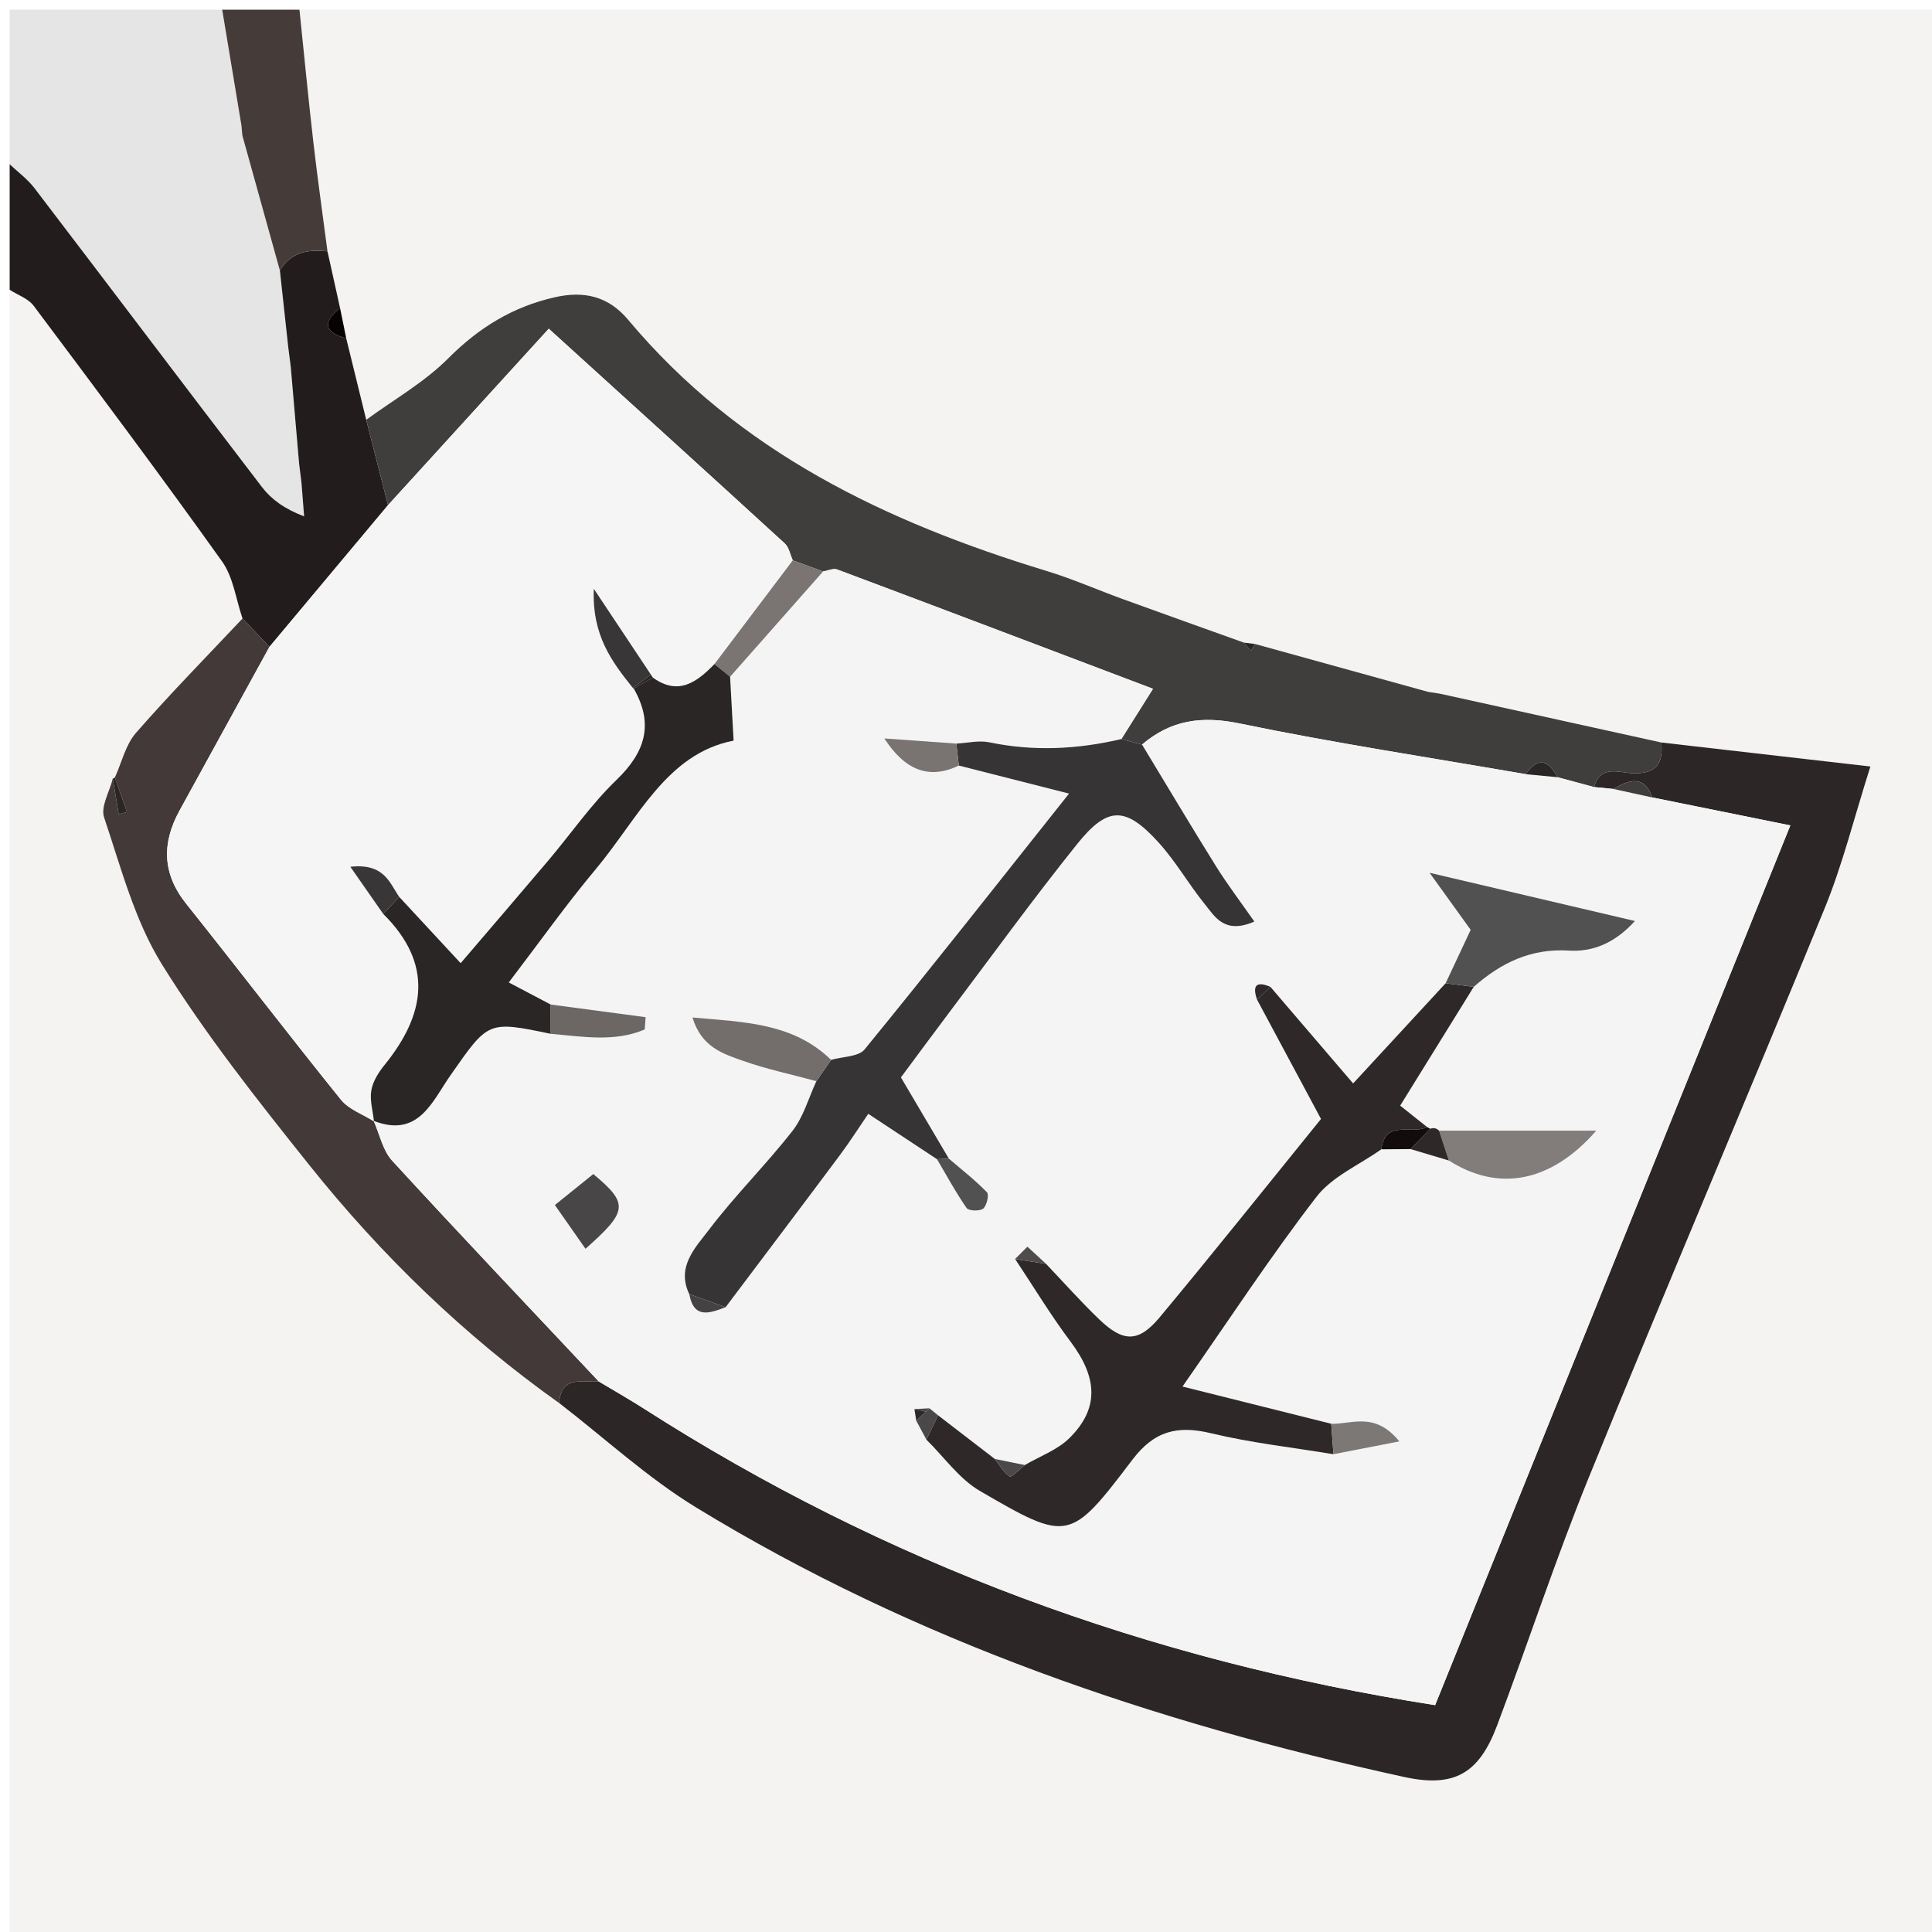 <svg height="200" viewBox="0 0 200 200" width="200" xmlns="http://www.w3.org/2000/svg"><path d="m31 1h170v200h-200v-171c.841.544 1.924.906 2.487 1.658 6.568 8.77 13.135 17.542 19.499 26.459 1.17 1.64 1.436 3.925 2.119 5.911-3.696 3.931-7.487 7.779-11.032 11.842-1.077 1.234-1.474 3.062-2.182 4.618l-.218.122c-.333 1.35-1.272 2.902-.898 4.012 1.746 5.174 3.156 10.66 5.993 15.222 4.524 7.273 9.891 14.057 15.252 20.767 7.483 9.366 16.059 17.663 25.862 24.633 4.714 3.633 9.143 7.733 14.192 10.818 22.65 13.838 47.434 22.241 73.233 27.883 5.209 1.14 7.781-.295 9.679-5.338 3.218-8.552 6.063-17.25 9.507-25.708 8.014-19.682 16.361-39.228 24.407-58.897 1.849-4.521 3.025-9.318 4.724-14.653-7.86-.902-14.754-1.693-21.646-2.485l-22.914-5.052-1.232-.191c-5.972-1.652-11.944-3.305-17.916-4.956l-1.146-.141c-4.165-1.495-8.334-2.979-12.493-4.49-2.647-.961-5.236-2.106-7.927-2.926-16.608-5.059-31.878-12.327-43.308-25.988-2.064-2.467-4.579-3.036-7.607-2.352-4.347.982-7.866 3.146-11.04 6.33-2.469 2.478-5.63 4.265-8.484 6.358l-2.067-8.423-.641-3.146-1.302-5.867c-.492-3.773-1.03-7.541-1.465-11.32-.523-4.561-.961-9.133-1.436-13.7z" fill="#f4f3f1"/><g fill-rule="evenodd"><path d="m1 17v-16h22c.665 4 1.33 8.001 1.994 12.001l.092 1.021c1.295 4.661 2.591 9.323 3.887 13.984l.861 7.899.263 2.066c.289 3.343.578 6.686.866 10.028l.247 1.997.27 3.455c-2.051-.785-3.394-1.77-4.366-3.038-7.881-10.286-15.681-20.637-23.546-30.937-.713-.935-1.705-1.656-2.568-2.476z" fill="#e5e5e5"/><path d="m1 17c.863.82 1.855 1.541 2.568 2.476 7.865 10.301 15.666 20.651 23.547 30.939.972 1.269 2.315 2.253 4.366 3.038l-.27-3.455-.247-1.997c-.289-3.343-.578-6.686-.866-10.028l-.263-2.066-.861-7.899c1.13-1.934 2.931-2.204 4.928-1.985l1.302 5.867c-1.86 1.471-1.637 2.518.641 3.146l2.067 8.423 2.255 8.837c-4.091 4.89-8.181 9.778-12.272 14.667l-2.789-2.933c-.683-1.986-.949-4.271-2.119-5.911-6.365-8.919-12.932-17.691-19.5-26.461-.563-.752-1.646-1.114-2.487-1.658v-13z" fill="#221d1c"/><path d="m33.902 26.021c-1.998-.219-3.798.052-4.928 1.985-1.296-4.661-2.592-9.323-3.887-13.984l-.092-1.021-1.995-12.001h8c.475 4.567.913 9.139 1.437 13.701.435 3.779.973 7.547 1.465 11.32z" fill="#453c3a"/><path d="m171.978 76.862c6.893.792 13.786 1.583 21.646 2.485-1.698 5.335-2.875 10.132-4.724 14.653-8.046 19.67-16.394 39.216-24.407 58.897-3.443 8.458-6.289 17.156-9.507 25.708-1.897 5.043-4.47 6.478-9.679 5.338-25.799-5.642-50.583-14.045-73.233-27.883-5.049-3.085-9.478-7.186-14.192-10.818.201-2.883 2.388-2.124 4.1-2.236 1.559.936 3.143 1.833 4.674 2.812 24.958 15.98 52.143 26.028 81.908 30.696 12.169-30.139 24.367-60.35 36.771-91.07-5.269-1.066-9.777-1.979-14.285-2.892-.885-2.395-2.419-1.81-4.028-.879l-2.005-.198c.657-2.343 2.612-1.479 4.021-1.43 2.417.086 3.159-1.014 2.94-3.183z" fill="#2c2726"/><path d="m171.978 76.862c.22 2.169-.522 3.269-2.938 3.185-1.409-.049-3.364-.913-4.021 1.43l-3.779-1.018c-.94-1.737-2.005-2.187-3.292-.316-9.887-1.716-19.817-3.22-29.64-5.252-3.928-.812-7.111-.347-10.084 2.187l-2.138-.571 3.273-5.203c-11.371-4.308-22.023-8.352-32.692-12.352-.404-.151-.97.128-1.46.206l-3.138-1.15c-.271-.594-.393-1.351-.836-1.757-8.06-7.379-16.158-14.715-24.424-22.222-5.747 6.309-11.194 12.287-16.642 18.266l-2.255-8.837c2.854-2.094 6.016-3.881 8.484-6.358 3.173-3.185 6.692-5.348 11.04-6.33 3.028-.685 5.542-.115 7.607 2.352 11.43 13.661 26.7 20.929 43.308 25.986 2.69.819 5.279 1.965 7.927 2.926 4.159 1.512 8.328 2.995 12.493 4.49l.731.854.414-.714c5.972 1.651 11.944 3.304 17.916 4.956l1.232.191z" fill="#403e3d"/><path d="m61.982 143.007c-1.712.112-3.899-.646-4.1 2.236-9.803-6.97-18.379-15.267-25.862-24.633-5.361-6.71-10.728-13.493-15.252-20.767-2.837-4.562-4.247-10.048-5.993-15.222-.375-1.109.564-2.662.898-4.012l.612 3.669.858-.219-1.252-3.572c.708-1.556 1.105-3.384 2.182-4.618 3.544-4.062 7.335-7.911 11.032-11.842l2.789 2.933c-3.099 5.644-6.197 11.288-9.298 16.931-1.854 3.373-1.815 6.542.685 9.672 5.373 6.729 10.604 13.572 16.01 20.274.815 1.011 2.265 1.51 3.421 2.246l-.031-.054c.623 1.39.939 3.061 1.917 4.125 7.053 7.688 14.24 15.25 21.384 22.853z" fill="#433938"/><path d="m35.844 35.034c-2.277-.628-2.5-1.675-.641-3.146z" fill="#070303"/><path d="m149.063 71.811-1.232-.191zm-19.148-5.148-.414.714-.731-.854z" fill="#292625"/><path d="m30.964 48.001.247 1.997z" fill="#8b8988"/><path d="m29.834 35.906.263 2.066z" fill="#453c3a"/><path d="m24.994 13.001.092 1.021zm13.718 103.083c-1.156-.736-2.606-1.235-3.421-2.246-5.407-6.702-10.637-13.545-16.01-20.274-2.5-3.13-2.539-6.299-.685-9.672 3.102-5.643 6.199-11.287 9.298-16.931 4.091-4.889 8.181-9.777 12.272-14.667 5.447-5.979 10.895-11.957 16.642-18.266 8.267 7.507 16.365 14.843 24.424 22.222.443.406.565 1.163.836 1.757-2.702 3.577-5.404 7.155-8.105 10.733-1.816 1.874-3.729 3.312-6.379 1.407l-.198-.307-5.913-8.888c-.203 4.833 1.881 7.562 4.039 10.26l.092.067c2.104 3.67 1.202 6.586-1.79 9.465-2.606 2.509-4.697 5.55-7.047 8.329-2.961 3.502-5.954 6.978-9.079 10.635l-6.356-6.856c-1-1.45-1.543-3.515-5.065-3.126l3.402 4.879c5.215 5.168 4.413 10.367.14 15.64-.617.761-1.209 1.7-1.37 2.633-.177 1.022.16 2.134.273 3.206z" fill="#f5f5f5"/><path d="m61.982 143.007c-7.145-7.603-14.332-15.165-21.385-22.852-.977-1.064-1.294-2.735-1.917-4.125 4.646 1.819 6.071-2.027 7.95-4.711 3.923-5.604 3.838-5.663 10.381-4.297 3.285.279 6.602.887 9.731-.455l.092-1.27-9.828-1.309-4.34-2.285c3.201-4.192 5.959-8.086 9.011-11.734 4.363-5.216 7.334-11.963 14.264-13.299l-.363-6.611c3.208-3.634 6.417-7.268 9.626-10.902.49-.078 1.056-.357 1.46-.206 10.669 4 21.321 8.044 32.692 12.352l-3.273 5.203c-4.532 1.064-9.07 1.298-13.669.338-1.082-.226-2.273.074-3.415.133l-7.458-.533c2.118 3.267 4.601 4.305 7.713 2.808 3.623.921 7.245 1.843 11.41 2.901-7.281 9.163-14.139 17.883-21.155 26.474-.642.785-2.294.746-3.477 1.09-3.937-3.825-8.94-3.902-14.347-4.386.914 3.079 3.189 3.771 5.247 4.495 2.467.867 5.047 1.412 7.579 2.098-.806 1.729-1.328 3.68-2.473 5.144-2.744 3.51-5.941 6.669-8.632 10.216-1.405 1.853-3.42 3.841-2.055 6.685.475 2.612 2.123 1.972 3.762 1.356 3.95-5.25 7.913-10.49 11.84-15.757 1.048-1.405 1.99-2.891 2.928-4.263l7.115 4.696c1.002 1.699 1.94 3.441 3.063 5.056.213.306 1.359.348 1.715.062.374-.301.631-1.446.393-1.692-1.217-1.255-2.611-2.339-3.943-3.483l-4.962-8.409c1.637-2.202 3.304-4.47 4.997-6.717 4.395-5.83 8.679-11.75 13.246-17.441 3.17-3.95 5.018-3.915 8.437-.151 1.772 1.951 3.097 4.303 4.765 6.36 1.06 1.308 2.03 3.168 5.142 1.816-1.438-2.062-2.786-3.829-3.957-5.707-2.604-4.176-5.119-8.407-7.67-12.616 2.973-2.533 6.156-2.999 10.084-2.187 9.822 2.032 19.753 3.536 29.64 5.252l3.292.316 3.779 1.018 2.005.198 4.028.879 14.285 2.892c-12.404 30.721-24.603 60.932-36.771 91.07-29.766-4.668-56.95-14.716-81.908-30.696-1.531-.981-3.114-1.879-4.674-2.814zm32.68 2.857.184 1.198 1.055 1.968c1.831 1.798 3.391 4.062 5.541 5.312 9.14 5.314 9.319 5.292 15.788-3.234 2.275-2.999 4.674-3.573 8.146-2.737 4.155.999 8.438 1.469 12.665 2.169 2.062-.402 4.124-.804 6.82-1.328-2.564-3.137-4.936-1.751-7.051-1.826-4.914-1.229-9.827-2.459-15.397-3.853 4.869-6.974 9.129-13.486 13.864-19.633 1.628-2.112 4.444-3.309 6.717-4.924l3.022-.024 3.973 1.187c5.055 3.227 10.483 2.369 15.26-3.095h-16.275c-.264-.258-.569-.323-.915-.195l-.338-.187-2.774-2.208c2.562-4.135 5.09-8.217 7.618-12.299 2.812-2.473 5.896-3.991 9.837-3.751 2.374.145 4.675-.674 6.848-3.062-7.096-1.666-13.599-3.193-21.261-4.993l4.256 5.908-2.597 5.533-9.571 10.365c-3.057-3.569-5.809-6.782-8.56-9.996-1.478-.633-1.891-.142-1.39 1.314l6.625 12.359c-5.576 6.877-11.064 13.765-16.699 20.532-2.186 2.625-3.771 2.601-6.249.224-1.916-1.838-3.683-3.832-5.516-5.757l-1.93-1.777-1.275 1.271.008.015c1.905 2.862 3.688 5.815 5.746 8.562 2.789 3.722 2.969 6.903-.132 9.97-1.241 1.229-3.058 1.875-4.612 2.786l-3.106-.629-5.879-4.521-.894-.723zm-34.052-16.592c4.41-3.896 4.48-4.677.808-7.734l-3.978 3.207z" fill="#f4f4f4"/><path d="m171.051 82.554-4.028-.879c1.609-.931 3.143-1.516 4.028.879z" fill="#403e3d"/><path d="m86.034 109.716c1.183-.344 2.835-.305 3.477-1.09 7.016-8.591 13.874-17.311 21.155-26.474l-11.41-2.901-.255-2.274c1.141-.059 2.333-.358 3.415-.133 4.599.96 9.137.727 13.669-.338l2.138.571c2.551 4.209 5.066 8.44 7.67 12.616 1.171 1.878 2.519 3.645 3.957 5.707-3.111 1.352-4.082-.509-5.142-1.816-1.668-2.058-2.992-4.409-4.765-6.36-3.419-3.764-5.267-3.799-8.437.151-4.566 5.691-8.851 11.611-13.246 17.441-1.693 2.247-3.36 4.515-4.997 6.717l4.962 8.409-1.228.058-7.115-4.696c-.938 1.372-1.88 2.857-2.928 4.263-3.928 5.267-7.891 10.507-11.84 15.757l-3.762-1.356c-1.366-2.844.65-4.832 2.055-6.685 2.691-3.547 5.888-6.706 8.632-10.216 1.145-1.464 1.667-3.414 2.473-5.144z" fill="#363434"/><path d="m85.206 59.157c-3.209 3.635-6.418 7.269-9.626 10.902l-1.617-1.319 8.105-10.733z" fill="#7a7472"/><path d="m161.238 80.459-3.292-.316c1.287-1.871 2.352-1.421 3.292.316zm-87.276-11.719 1.617 1.319.363 6.611c-6.93 1.336-9.901 8.083-14.264 13.299-3.052 3.648-5.81 7.542-9.011 11.734l4.34 2.285.005 3.033c-6.542-1.366-6.458-1.308-10.381 4.297-1.879 2.684-3.304 6.53-7.95 4.711l.031.054c-.113-1.072-.45-2.184-.274-3.206.161-.933.752-1.872 1.37-2.633 4.273-5.272 5.076-10.472-.14-15.64l1.663-1.753c2.014 2.172 4.028 4.344 6.356 6.856 3.125-3.657 6.117-7.133 9.079-10.635 2.35-2.779 4.441-5.82 7.047-8.329 2.992-2.879 3.895-5.795 1.79-9.465l1.98-1.133c2.651 1.908 4.563.469 6.379-1.405zm-62.07 11.748 1.252 3.572-.858.219-.612-3.669z" fill="#292625"/><path d="m65.511 71.213c-2.157-2.697-4.242-5.427-4.039-10.26 2.318 3.485 4.115 6.187 5.913 8.888zm-24.18 21.64-1.663 1.753-3.402-4.879c3.522-.389 4.065 1.675 5.065 3.126z" fill="#383636"/><path d="m65.511 71.213 1.874-1.372.198.307-1.98 1.133z" fill="#292625"/><path d="m152.564 102.155-7.618 12.299 2.774 2.208c-1.533.856-4.325-.855-4.727 2.314-2.272 1.615-5.089 2.812-6.717 4.924-4.735 6.146-8.995 12.659-13.864 19.633l15.397 3.853.23 3.154c-4.228-.7-8.51-1.17-12.665-2.169-3.473-.836-5.871-.262-8.146 2.737-6.469 8.526-6.648 8.549-15.788 3.234-2.15-1.251-3.71-3.515-5.541-5.312l1.207-2.521c1.959 1.507 3.919 3.015 5.879 4.521.495.632.903 1.399 1.541 1.812.188.122 1.025-.761 1.565-1.183 1.555-.911 3.371-1.558 4.612-2.786 3.101-3.066 2.921-6.248.132-9.97-2.058-2.747-3.841-5.7-5.746-8.562l3.197.491c1.833 1.925 3.6 3.919 5.516 5.757 2.479 2.377 4.063 2.401 6.249-.224 5.635-6.768 11.123-13.655 16.699-20.532l-6.625-12.359 1.39-1.314c2.751 3.214 5.503 6.427 8.56 9.996l9.571-10.365z" fill="#2e2928"/><path d="m152.564 102.155-2.917-.364 2.597-5.533-4.256-5.908c7.662 1.8 14.165 3.327 21.261 4.993-2.173 2.388-4.474 3.206-6.848 3.062-3.941-.241-7.025 1.278-9.837 3.75z" fill="#525152"/><path d="m148.974 117.044h16.275c-4.776 5.464-10.205 6.321-15.26 3.095z" fill="#827c7a"/><path d="m86.034 109.716-1.521 2.207c-2.531-.686-5.112-1.23-7.579-2.098-2.058-.725-4.333-1.416-5.247-4.495 5.407.483 10.41.561 14.347 4.386z" fill="#736d6c"/><path d="m60.61 129.272-3.17-4.527 3.978-3.207c3.672 3.058 3.602 3.838-.808 7.734z" fill="#494647"/><path d="m99.001 76.977.255 2.274c-3.112 1.497-5.595.459-7.713-2.808z" fill="#797371"/><path d="m57.012 107.022-.005-3.033 9.828 1.309-.092 1.27c-3.13 1.341-6.447.734-9.731.454z" fill="#6c6664"/><path d="m96.999 120 1.228-.058c1.332 1.145 2.727 2.229 3.943 3.483.238.246-.019 1.392-.393 1.692-.355.285-1.502.243-1.715-.062-1.123-1.614-2.061-3.356-3.063-5.055z" fill="#525152"/><path d="m138.041 150.54-.23-3.154c2.115.075 4.486-1.311 7.051 1.826-2.697.524-4.759.926-6.821 1.328z" fill="#7c7876"/><path d="m148.974 117.044 1.016 3.095-3.973-1.187 2.042-2.104c.345-.127.651-.062.915.196z" fill="#2e2928"/><path d="m71.353 133.967 3.762 1.356c-1.639.615-3.287 1.256-3.762-1.356z" fill="#444243"/><path d="m148.059 116.849-2.042 2.104-3.022.024c.401-3.17 3.193-1.458 4.727-2.314z" fill="#120d0c"/><path d="m106.093 151.66c-.54.422-1.377 1.305-1.565 1.183-.638-.412-1.046-1.18-1.541-1.812zm-8.986-5.15-1.207 2.521-1.055-1.968.992-.931.375-.345z" fill="#4b4849"/><path d="m108.288 130.833-3.197-.491-.008-.015 1.275-1.271z" fill="#4f4c4b"/><path d="m130.127 103.475c-.501-1.456-.088-1.947 1.39-1.314z" fill="#2e2928"/><path d="m105.083 130.327 1.275-1.271z" fill="#4f4c4b"/><path d="m94.662 145.864 1.551-.077-.375.345z" fill="#4b4849"/><path d="m94.662 145.864 1.176.268-.992.931z" fill="#2e2928"/></g></svg>